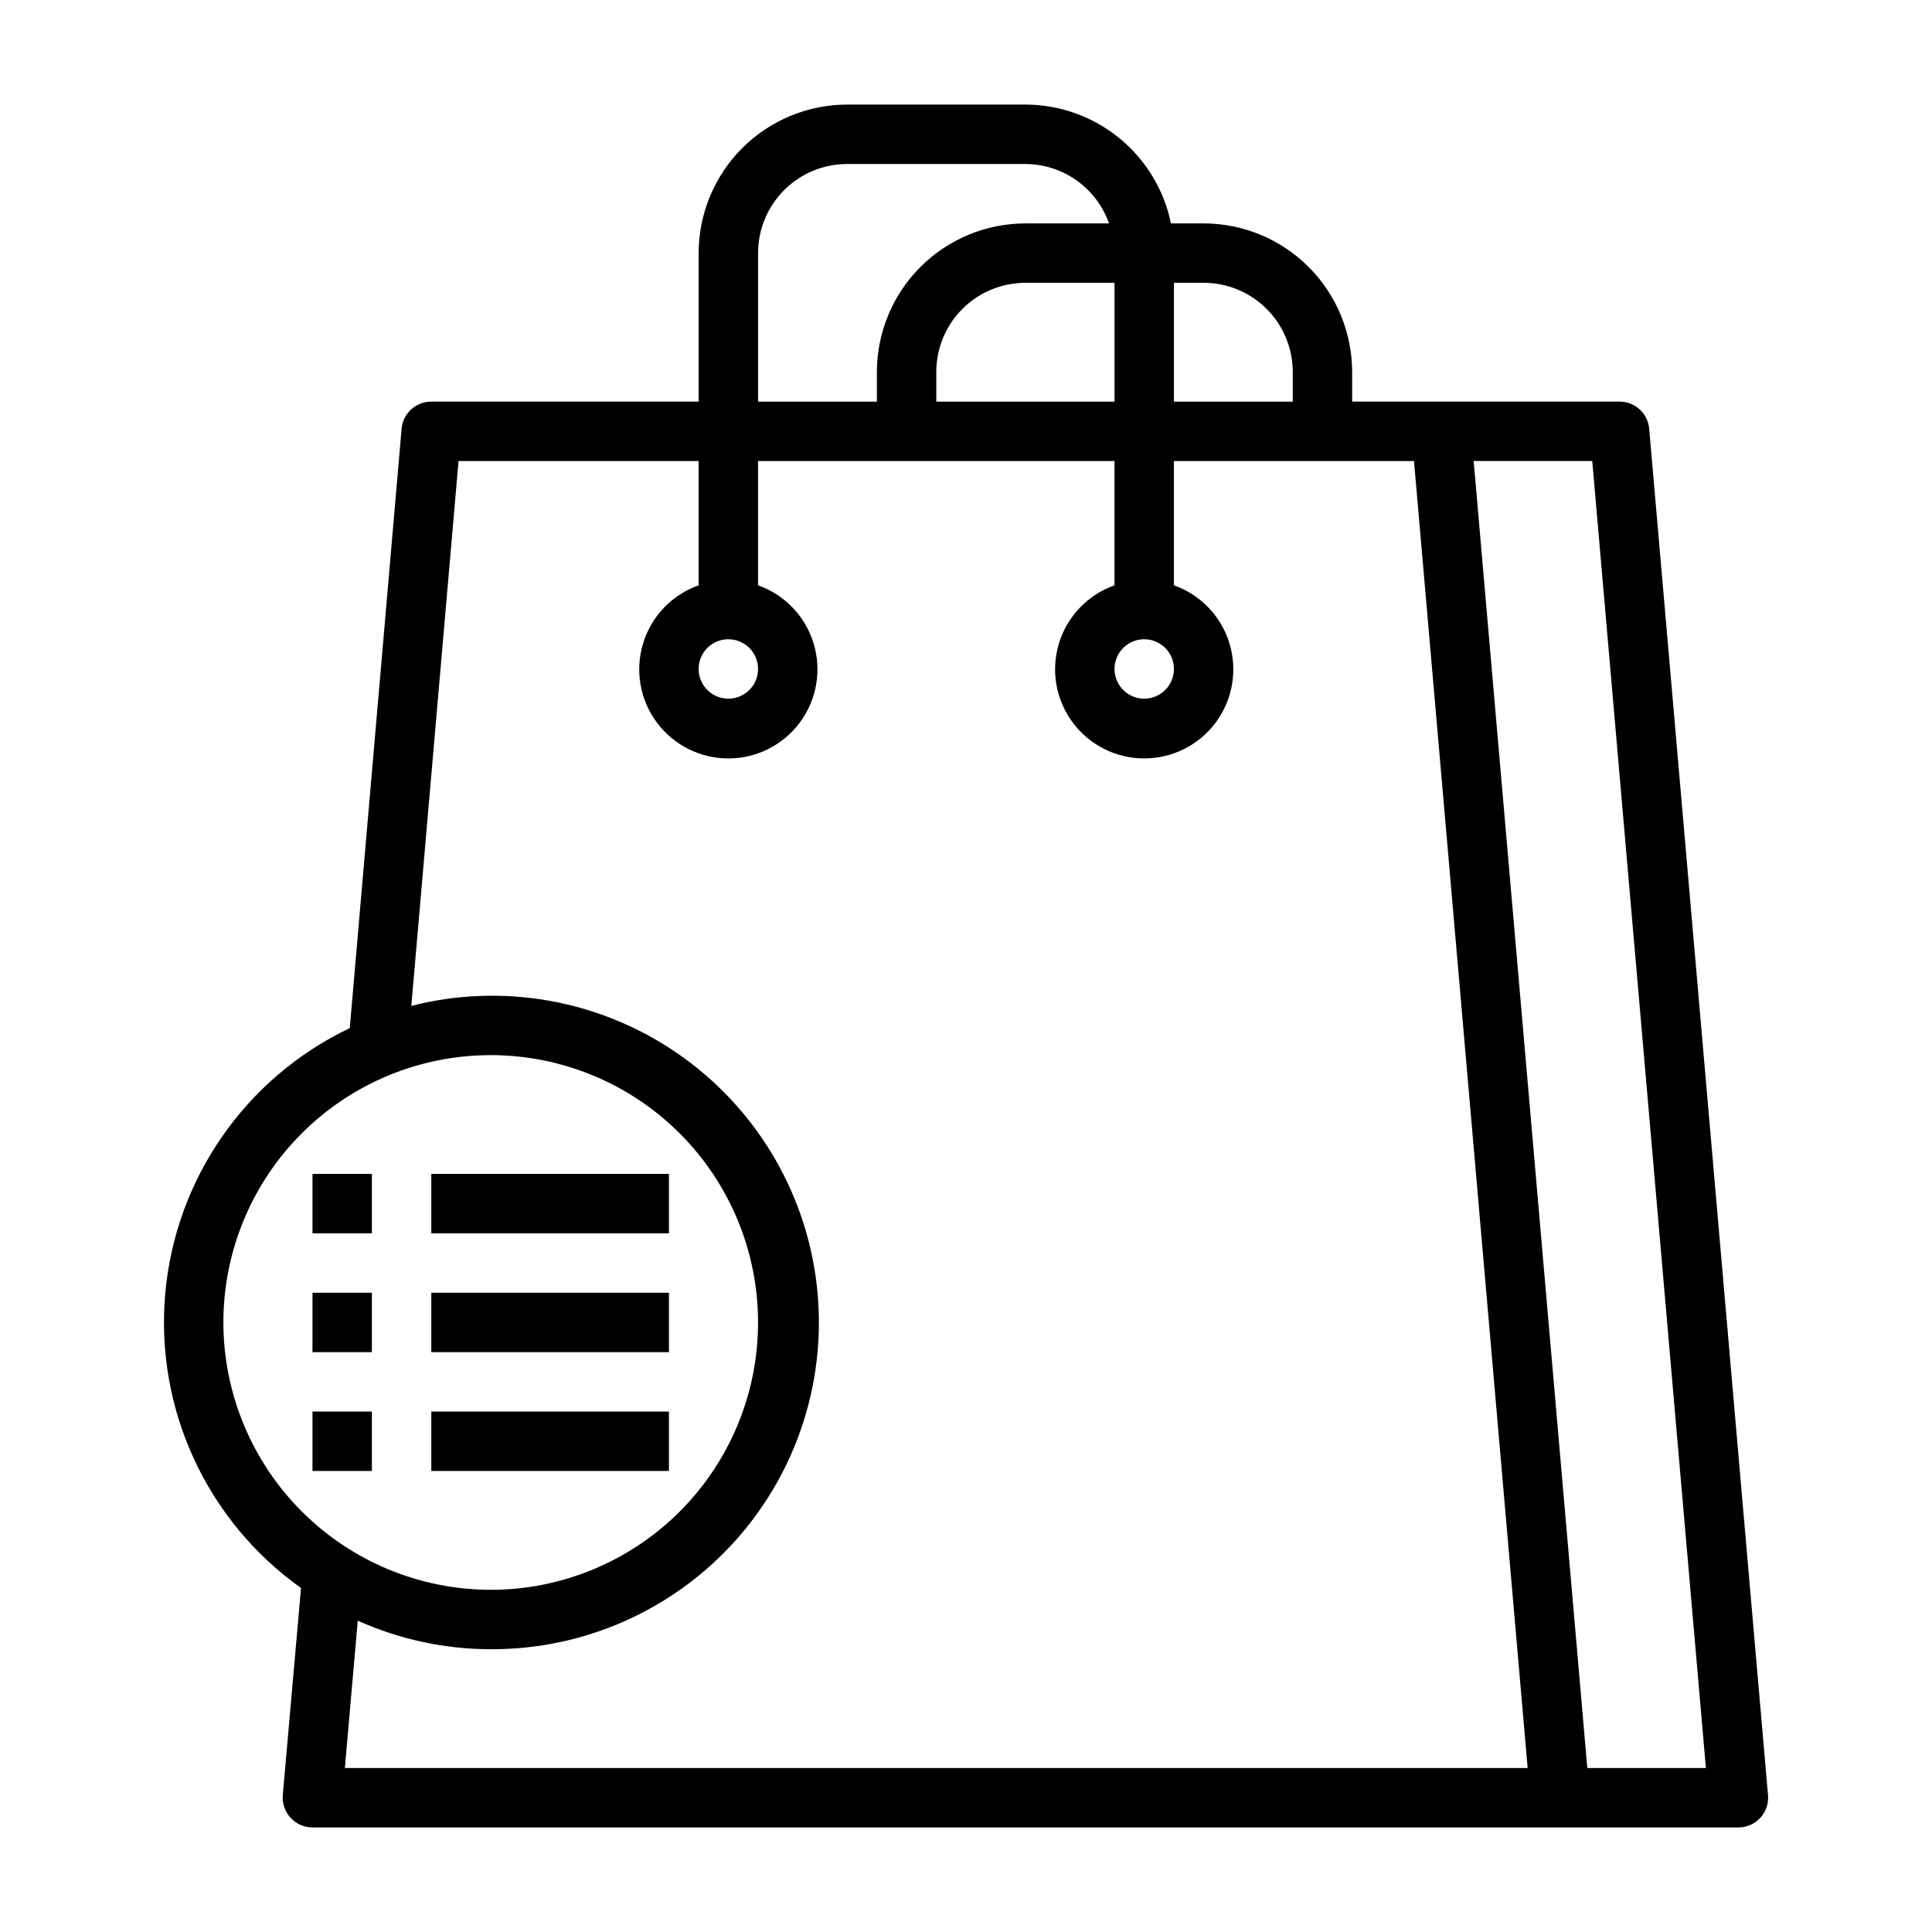 <?xml version="1.0" encoding="UTF-8"?>
<!-- The Best Svg Icon site in the world: iconSvg.co, Visit us! https://iconsvg.co -->
<svg fill="#000000" width="800px" height="800px" version="1.1" viewBox="144 144 512 512" xmlns="http://www.w3.org/2000/svg">
 <g>
  <path d="m226.81 455.1h15.742v15.742h-15.742z"/>
  <path d="m258.3 455.1h62.977v15.742h-62.977z"/>
  <path d="m226.81 486.59h15.742v15.742h-15.742z"/>
  <path d="m258.3 486.59h62.977v15.742h-62.977z"/>
  <path d="m226.81 518.08h15.742v15.742h-15.742z"/>
  <path d="m258.3 518.08h62.977v15.742h-62.977z"/>
  <path d="m221.01 625.74c1.492 1.625 3.598 2.551 5.801 2.551h377.86c2.211 0.008 4.324-0.918 5.824-2.543 1.496-1.629 2.238-3.812 2.047-6.016l-31.488-362.11c-0.355-4.078-3.777-7.203-7.871-7.188h-70.848v-7.871c-0.012-10.438-4.164-20.441-11.543-27.82-7.379-7.379-17.383-11.527-27.816-11.539h-8.66c-1.828-8.887-6.66-16.867-13.688-22.605-7.027-5.734-15.816-8.871-24.887-8.883h-47.23c-10.438 0.012-20.441 4.164-27.82 11.539-7.379 7.379-11.527 17.387-11.543 27.82v39.359h-70.848c-4.094-0.016-7.519 3.113-7.871 7.195l-13.734 158.83c-27.648 13.168-46.258 39.984-48.914 70.492-2.656 30.504 11.039 60.137 35.992 77.883l-4.832 54.898c-0.184 2.203 0.566 4.383 2.07 6.008zm375.07-13.195h-31.426l-30.117-346.37h31.426zm-109.49-369.98v7.871h-31.488v-31.488h7.875c6.262 0 12.27 2.488 16.695 6.918 4.43 4.43 6.918 10.434 6.918 16.699zm-47.23 7.871h-47.234v-7.871c0-6.266 2.488-12.27 6.918-16.699 4.43-4.43 10.438-6.918 16.699-6.918h23.617zm-94.465-39.359c0-6.266 2.488-12.27 6.918-16.699 4.426-4.43 10.434-6.918 16.699-6.918h47.23c4.867 0.02 9.609 1.543 13.578 4.363 3.969 2.816 6.969 6.793 8.59 11.383h-22.168c-10.434 0.012-20.438 4.16-27.816 11.539-7.379 7.379-11.531 17.383-11.543 27.82v7.871h-31.488zm-141.7 283.39c0-18.789 7.465-36.809 20.75-50.094 13.285-13.289 31.309-20.754 50.098-20.754s36.809 7.465 50.098 20.754c13.285 13.285 20.75 31.305 20.75 50.094 0 18.793-7.465 36.812-20.75 50.098-13.289 13.289-31.309 20.754-50.098 20.754-18.785-0.023-36.793-7.492-50.074-20.777-13.281-13.281-20.754-31.289-20.773-50.074zm70.848 86.594c24.879 0.109 48.602-10.488 65.125-29.09 16.52-18.605 24.242-43.414 21.195-68.109-3.051-24.691-16.57-46.879-37.117-60.906-20.551-14.031-46.141-18.543-70.246-12.387l12.516-144.39h63.629v32.938-0.004c-7.059 2.496-12.516 8.195-14.707 15.355s-0.859 14.934 3.594 20.957c4.453 6.019 11.5 9.57 18.988 9.57 7.488 0 14.531-3.551 18.984-9.57 4.453-6.023 5.789-13.797 3.598-20.957-2.191-7.16-7.652-12.859-14.711-15.355v-32.934h94.465v32.938-0.004c-7.062 2.496-12.52 8.195-14.711 15.355-2.191 7.16-0.855 14.934 3.598 20.957 4.453 6.019 11.496 9.57 18.984 9.57s14.535-3.551 18.988-9.57c4.453-6.023 5.785-13.797 3.594-20.957s-7.648-12.859-14.711-15.355v-32.934h63.629l30.117 346.37h-313.45l3.418-39.055c11.074 4.984 23.082 7.562 35.227 7.566zm70.848-259.78c0 3.184-1.918 6.055-4.859 7.273s-6.328 0.547-8.578-1.707c-2.254-2.25-2.926-5.637-1.707-8.578s4.09-4.859 7.273-4.859c2.086 0 4.09 0.828 5.566 2.305 1.477 1.477 2.305 3.481 2.305 5.566zm110.21 0c0 3.184-1.918 6.055-4.859 7.273-2.941 1.219-6.328 0.547-8.578-1.707-2.25-2.25-2.926-5.637-1.707-8.578s4.09-4.859 7.273-4.859c2.09 0 4.09 0.828 5.566 2.305 1.477 1.477 2.305 3.481 2.305 5.566z"/>
 </g>
</svg>